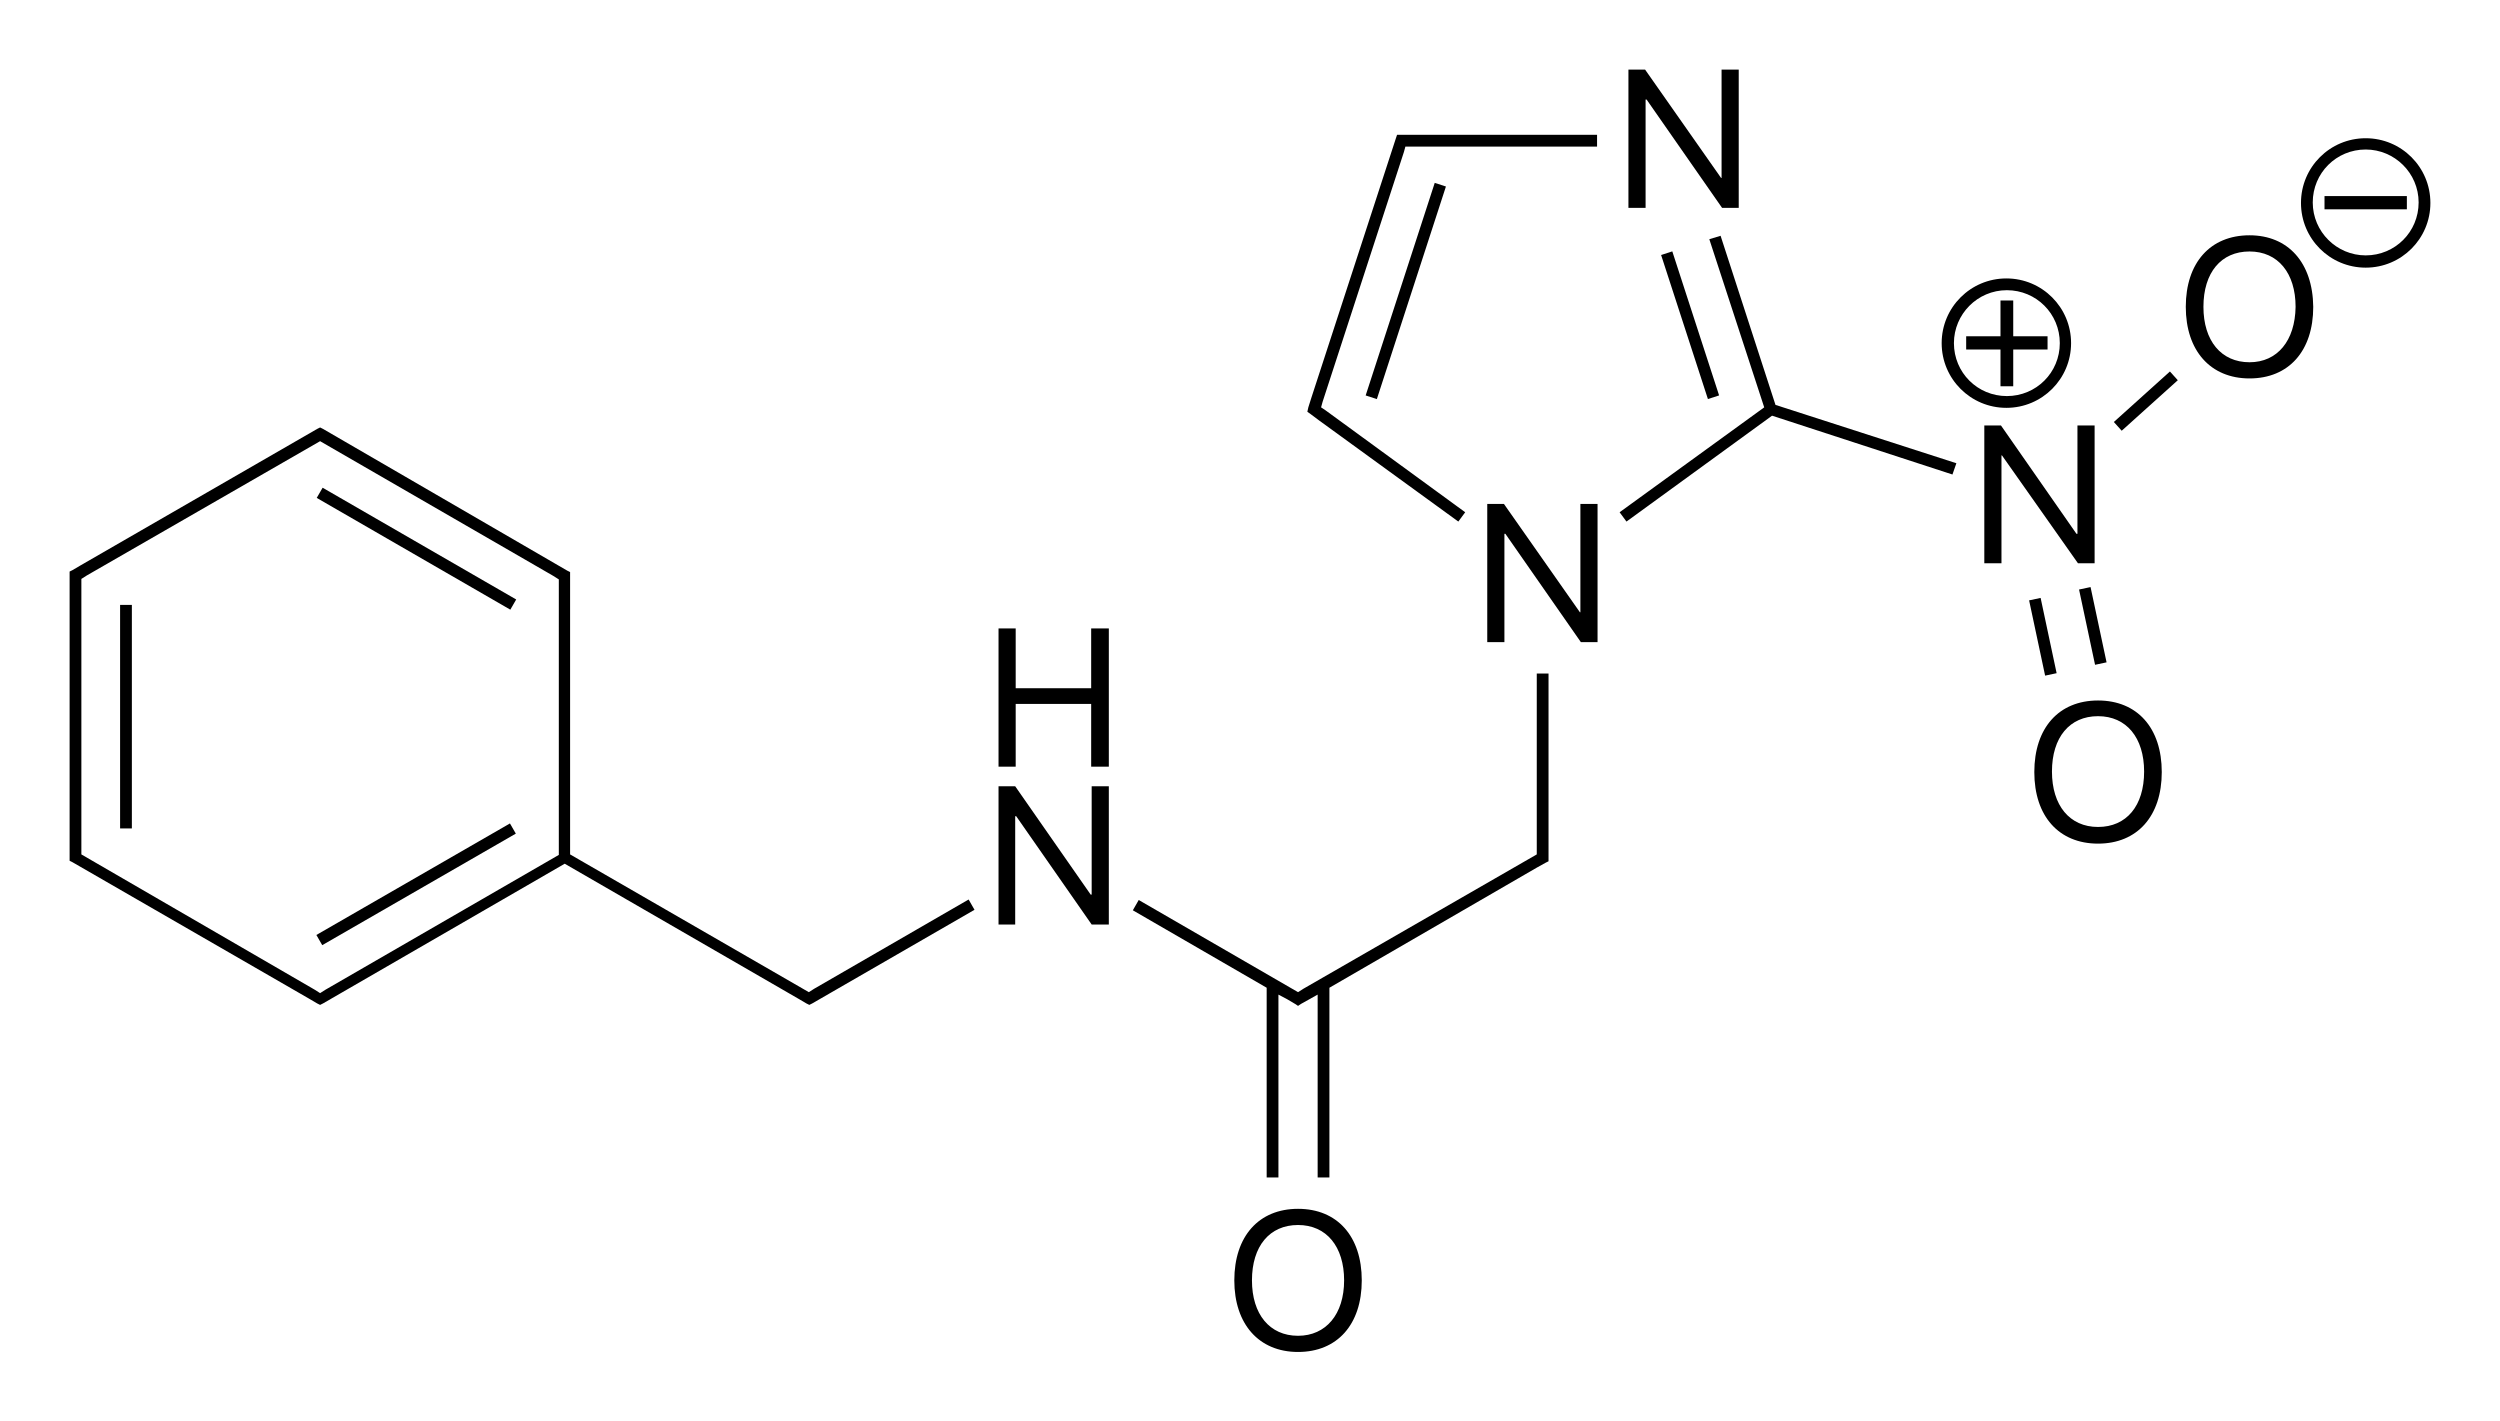 <?xml version="1.0" encoding="utf-8"?>
<!-- Generator: Adobe Illustrator 19.2.1, SVG Export Plug-In . SVG Version: 6.00 Build 0)  -->
<svg version="1.1" id="Слой_1" xmlns="http://www.w3.org/2000/svg" xmlns:xlink="http://www.w3.org/1999/xlink" x="0px" y="0px"
	 viewBox="0 0 510 289.9" style="enable-background:new 0 0 510 289.9;" xml:space="preserve">
<g>
	<polygon points="351,48.1 348.7,48.8 359.9,83.1 330.4,104.5 331.8,106.4 361.5,84.8 398.3,96.8 399.1,94.5 362.2,82.6 	"/>
	<rect x="343.6" y="50.9" transform="matrix(0.951 -0.309 0.309 0.951 -3.625 109.787)" width="2.4" height="30.9"/>
	<rect x="264" y="58.1" transform="matrix(0.309 -0.951 0.951 0.309 141.766 313.783)" width="45.6" height="2.4"/>
	<rect x="415.6" y="122.1" transform="matrix(0.978 -0.208 0.208 0.978 -17.915 89.505)" width="2.4" height="15.7"/>
	<rect x="425.8" y="119.9" transform="matrix(0.978 -0.208 0.208 0.978 -17.245 91.567)" width="2.4" height="15.7"/>
	<rect x="430.1" y="80.5" transform="matrix(0.743 -0.669 0.669 0.743 57.804 314.012)" width="15.4" height="2.4"/>
	<polygon points="313.5,173 313.5,173 313.5,174.3 265.9,201.7 265.9,201.7 264.8,202.4 232.3,183.6 231.1,185.7 258.4,201.5 
		258.4,240.2 260.8,240.2 260.8,202.9 262.5,203.8 262.5,203.8 264.2,204.8 264.8,205.2 265.4,204.8 268.8,202.9 268.8,240.2 
		271.2,240.2 271.2,201.5 313.5,177 313.5,177 315.3,176 315.9,175.7 315.9,175 315.9,137.4 313.5,137.4 	"/>
	<path d="M166.1,201.7L166.1,201.7l-1.1,0.7l-48.7-28.1l0-54.9l0,0v-2l0-0.7l-0.6-0.3L65.9,87.5l-0.6-0.3l-0.6,0.3l-48.2,27.8l0,0
		l-1.7,1l-0.6,0.3v0.7l0,55.6l0,0v2l0,0.7l0.6,0.3l48.2,27.8l0,0l1.7,1l0.6,0.3l0.6-0.3l49.3-28.5l47.6,27.5l0,0l1.7,1l0.6,0.3
		l0.6-0.3l33.1-19.1l-1.2-2.1L166.1,201.7z M115.1,175L115.1,175L115.1,175L115.1,175z M16.6,174.3l0-54.9l0,0v-1.3l1.1-0.7l0,0
		L65.3,90l47.6,27.5l0,0l1.1,0.7l0,56.2l-47.6,27.5l0,0l-1.1,0.7l-1.1-0.7v0L16.6,174.3z"/>
	<rect x="83.8" y="89.1" transform="matrix(0.5 -0.866 0.866 0.5 -54.446 129.594)" width="2.4" height="45.6"/>
	<rect x="24.5" y="123.4" width="2.4" height="45.6"/>
	<rect x="62.2" y="179.2" transform="matrix(0.866 -0.499 0.499 0.866 -78.746 66.586)" width="45.6" height="2.4"/>
	<polygon points="335.7,20.3 335.9,20.3 351.3,42.4 354.7,42.4 354.7,14.2 351.2,14.2 351.2,36.3 351.1,36.3 335.6,14.2 332.2,14.2 
		332.2,42.4 335.7,42.4 	"/>
	<polygon points="269,85.7 269,85.7 297.5,106.4 298.9,104.5 270.4,83.7 270.4,83.7 269.5,83.1 269.8,82 269.8,82 286.4,31 
		286.4,31 286.7,29.9 287.9,29.9 325.8,29.9 325.8,27.5 287.9,27.5 285.9,27.5 285,27.5 284.7,28.4 267.5,81.2 267.5,81.2 
		266.9,83.1 266.7,84 267.4,84.5 	"/>
	<polygon points="322.4,124.9 322.3,124.9 306.8,102.8 303.4,102.8 303.4,131 306.9,131 306.9,108.9 307.1,108.9 322.5,131 
		325.9,131 325.9,102.8 322.4,102.8 	"/>
	<polygon points="427.3,114.9 427.3,86.8 423.8,86.8 423.8,108.9 423.6,108.9 408.2,86.8 404.8,86.8 404.8,114.9 408.3,114.9 
		408.3,92.9 408.4,92.9 423.9,114.9 	"/>
	<polygon points="410.7,78.8 410.7,71.3 417.7,71.3 417.7,68.6 410.7,68.6 410.7,61.3 408.1,61.3 408.1,68.6 401.1,68.6 401.1,71.3 
		408.1,71.3 408.1,78.8 	"/>
	<path d="M422.5,70c0-7.3-5.9-13.2-13.2-13.2s-13.2,5.9-13.2,13.2c0,7.3,5.9,13.2,13.2,13.2S422.5,77.3,422.5,70z M398.6,70
		c0-5.9,4.8-10.8,10.8-10.8s10.8,4.8,10.8,10.8s-4.8,10.8-10.8,10.8S398.6,76,398.6,70z"/>
	<path d="M428,142.9c-8,0-13,5.6-13,14.6s5,14.6,13,14.6s13-5.6,13-14.6S436,142.9,428,142.9z M428,168.7c-5.8,0-9.4-4.4-9.4-11.3
		c0-7,3.6-11.3,9.4-11.3s9.4,4.4,9.4,11.3C437.4,164.4,433.8,168.7,428,168.7z"/>
	<path d="M458.9,48c-8,0-13,5.6-13,14.6c0,8.9,5,14.6,13,14.6c8,0,13-5.6,13-14.6C471.8,53.6,466.8,48,458.9,48z M458.9,73.9
		c-5.8,0-9.4-4.4-9.4-11.3c0-7,3.6-11.3,9.4-11.3c5.8,0,9.4,4.4,9.4,11.3C468.2,69.5,464.6,73.9,458.9,73.9z"/>
	<rect x="474.2" y="40" width="16.8" height="2.7"/>
	<path d="M482.6,28.2c-7.3,0-13.2,5.9-13.2,13.2c0,7.3,5.9,13.2,13.2,13.2s13.2-5.9,13.2-13.2C495.8,34.1,489.9,28.2,482.6,28.2z
		 M482.6,52.1c-5.9,0-10.8-4.8-10.8-10.8s4.8-10.8,10.8-10.8c5.9,0,10.8,4.8,10.8,10.8S488.6,52.1,482.6,52.1z"/>
	<path d="M264.8,246.6c-8,0-13,5.6-13,14.6c0,8.9,5,14.6,13,14.6c8,0,13-5.6,13-14.6C277.8,252.2,272.8,246.6,264.8,246.6z
		 M264.8,272.5c-5.8,0-9.4-4.4-9.4-11.3c0-7,3.6-11.3,9.4-11.3c5.8,0,9.4,4.4,9.4,11.3C274.2,268.1,270.5,272.5,264.8,272.5z"/>
	<polygon points="222.7,182.5 222.5,182.5 207.1,160.4 203.7,160.4 203.7,188.6 207.1,188.6 207.1,166.5 207.3,166.5 222.7,188.6 
		226.2,188.6 226.2,160.4 222.7,160.4 	"/>
	<polygon points="222.6,140.4 207.2,140.4 207.2,128.2 203.7,128.2 203.7,156.4 207.2,156.4 207.2,143.6 222.6,143.6 222.6,156.4 
		226.2,156.4 226.2,128.2 222.6,128.2 	"/>
</g>
</svg>
